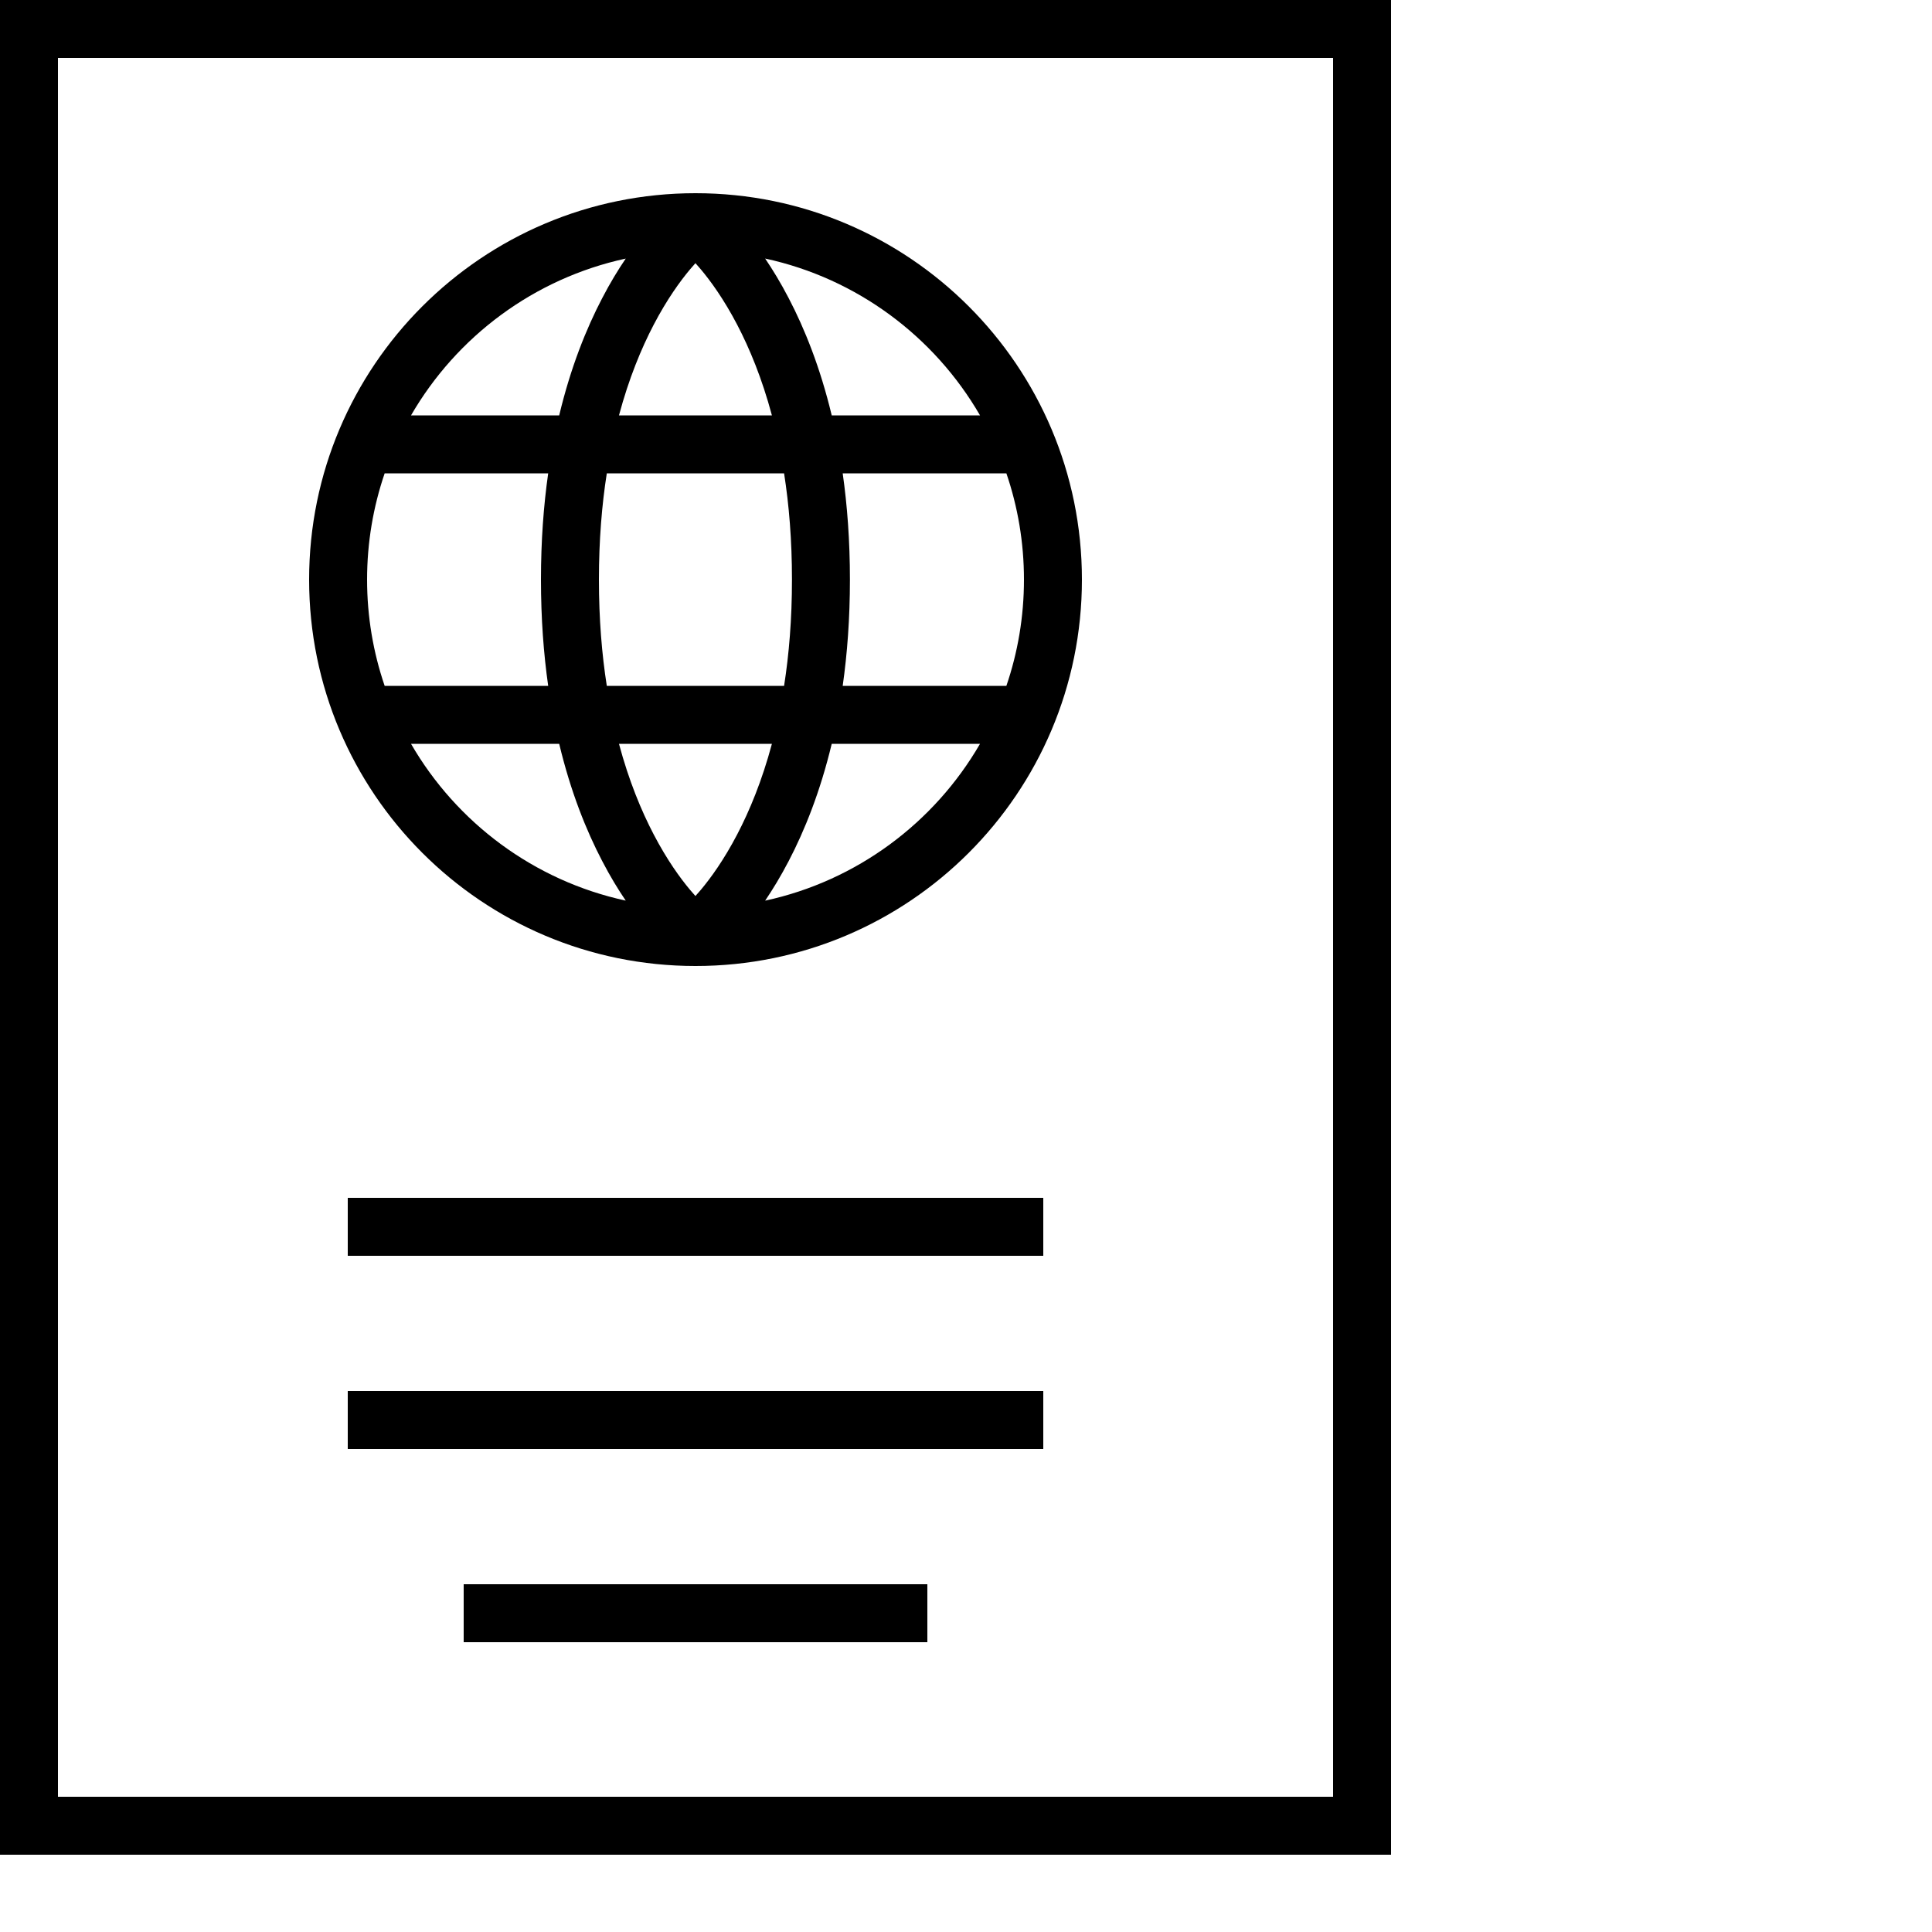 <svg width="50" height="50" viewBox="0 0 50 50" xmlns="http://www.w3.org/2000/svg">
<path fill-rule="evenodd" clip-rule="evenodd" fill="currentColor" d="M18 25C23.523 25 28 20.523 28 15C28 9.477 23.523 5 18 5C12.477 5 8 9.477 8 15C8 20.523 12.477 25 18 25ZM26.045 17.75C26.34 16.887 26.5 15.962 26.5 15C26.5 14.038 26.34 13.113 26.045 12.25H21.809C21.927 13.081 21.996 13.996 21.996 15C21.996 16.004 21.927 16.919 21.809 17.75H26.045ZM20.496 15C20.496 13.979 20.42 13.065 20.292 12.25H15.704C15.576 13.065 15.5 13.979 15.5 15C15.5 16.021 15.576 16.935 15.704 17.75H20.292C20.42 16.935 20.496 16.021 20.496 15ZM14.187 17.75H9.955C9.66 16.887 9.5 15.962 9.5 15C9.5 14.038 9.66 13.113 9.955 12.25H14.187C14.069 13.081 14 13.996 14 15C14 16.004 14.069 16.919 14.187 17.75ZM16.019 10.75H19.977C19.72 9.79 19.398 9.017 19.081 8.409C18.733 7.742 18.389 7.271 18.14 6.974C18.088 6.912 18.041 6.858 17.998 6.811C17.955 6.858 17.908 6.912 17.856 6.974C17.607 7.271 17.263 7.742 16.915 8.409C16.598 9.017 16.276 9.79 16.019 10.75ZM16.194 6.692C15.998 6.98 15.791 7.32 15.585 7.716C15.173 8.504 14.769 9.508 14.472 10.75H10.637C11.817 8.71 13.821 7.206 16.194 6.692ZM14.472 19.25C14.769 20.492 15.173 21.496 15.585 22.284C15.791 22.68 15.998 23.02 16.194 23.308C13.821 22.794 11.817 21.29 10.637 19.25H14.472ZM17.998 23.189C17.955 23.142 17.908 23.088 17.856 23.026C17.607 22.729 17.263 22.258 16.915 21.59C16.598 20.983 16.276 20.209 16.019 19.25H19.977C19.72 20.209 19.398 20.983 19.081 21.59C18.733 22.258 18.389 22.729 18.14 23.026C18.088 23.088 18.041 23.142 17.998 23.189ZM25.363 10.75H21.525C21.227 9.508 20.823 8.504 20.411 7.716C20.205 7.32 19.997 6.979 19.802 6.691C22.176 7.204 24.182 8.709 25.363 10.75ZM25.363 19.25C24.182 21.291 22.176 22.796 19.802 23.309C19.997 23.02 20.205 22.68 20.411 22.284C20.823 21.496 21.227 20.492 21.525 19.25H25.363Z"/>
<path d="M24 42.5V41H12V42.5H24Z" fill="currentColor"/>
<path d="M27 36V37.5H9V36H27Z" fill="currentColor"/>
<path d="M27 32.5V31H9V32.5H27Z" fill="currentColor"/>
<path fill-rule="evenodd" clip-rule="evenodd" fill="currentColor" d="M0 0V48H36V0H0ZM34.5 1.5H1.5V46.5H34.5V1.5Z"/>
</svg>
